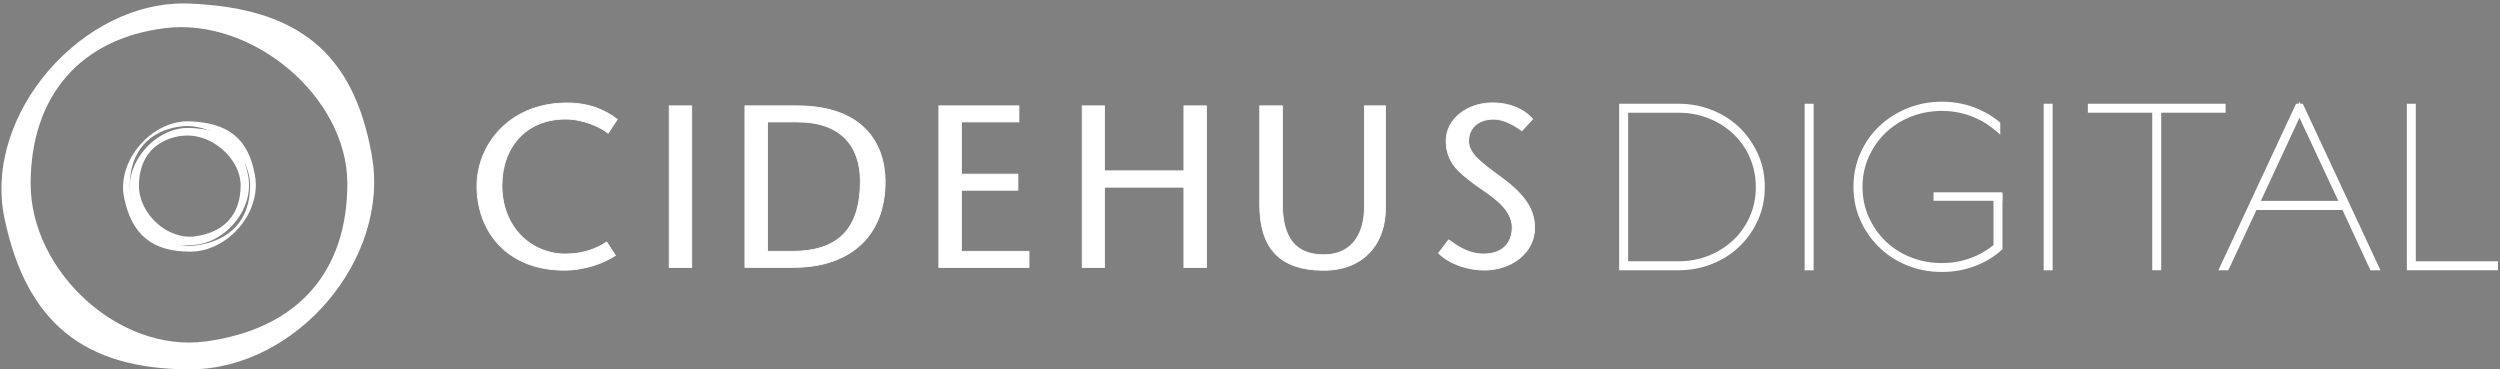 <?xml version="1.0" encoding="utf-8"?>
<!-- Generator: Adobe Illustrator 22.0.1, SVG Export Plug-In . SVG Version: 6.00 Build 0)  -->
<svg version="1.1" id="Layer_1" xmlns="http://www.w3.org/2000/svg" xmlns:xlink="http://www.w3.org/1999/xlink" x="0px" y="0px"
	 viewBox="0 0 2954.6 436.4" style="enable-background:new 0 0 2954.6 436.4;" xml:space="preserve">
<rect x="0" y="0" width="2954.6" height="436.4" fill="#808080" stroke="none"/>
<style type="text/css">
	.st0{fill:#FFFFFF;stroke:#FFFFFF;stroke-miterlimit:10;}
	.st1{stroke:#FFFFFF;stroke-width:8;stroke-miterlimit:10;}
	.st2{fill:none;stroke:#FFFFFF;stroke-width:10;stroke-miterlimit:10;}
	.st3{fill:#FFFFFF;}
</style>
<g id="XMLID_81_">
	<path id="XMLID_82_" class="st0" d="M718.7,157.4c-9.1-7.4-29.6-16.7-50.2-16.7c-47.4,0-75.3,33.9-75.3,78.6
		c0,48.3,33.5,80.9,75.3,80.9c21,0,37.2-6.6,48.5-14.2l10.3,15.9c-13,8.7-35.8,17.4-60.3,17.4c-68.5,0-103.3-46.7-103.3-99.4
		c0-48.1,37.7-98.2,106.6-98.2c27.4,0,46.7,9.6,59.2,19.4L718.7,157.4z"/>
</g>
<rect id="XMLID_80_" x="790.9" y="125.1" class="st0" width="26.6" height="191"/>
<g id="XMLID_78_">
	<path id="XMLID_79_" class="st0" d="M907.1,297h29.6c54.1,0,80.1-26.8,80.1-82.7c0-42.6-23.9-70.2-74.3-70.2h-35.4L907.1,297
		L907.1,297z M941.9,125.1c77.4,0,104.2,43.8,104.2,89.7c0,63.3-40.5,101.2-108.7,101.2h-57V125.1H941.9L941.9,125.1z"/>
</g>
<polygon id="XMLID_77_" class="st0" points="1204.2,144.1 1136.2,144.1 1136.2,205.8 1203,205.8 1203,224.8 1136.2,224.8 
	1136.2,297 1216.1,297 1216.1,316.1 1109.6,316.1 1109.6,125.1 1204.2,125.1 "/>
<polygon id="XMLID_76_" class="st0" points="1425.9,316.1 1399.2,316.1 1399.2,221.2 1305.3,221.2 1305.3,316.1 1279,316.1 
	1279,125.1 1305.3,125.1 1305.3,201.9 1399.2,201.9 1399.2,125.1 1425.9,125.1 "/>
<g id="XMLID_73_">
	<path id="XMLID_75_" class="st0" d="M1515.6,125.1v115.7c0,39.6,14.8,60.3,49,60.3c35.9,0,47.9-28.4,47.9-55.7V125.1h24.9v120.8
		c0,43-26.6,73.5-72.9,73.5c-54.1,0-75.7-28.4-75.7-77.6V125.1H1515.6L1515.6,125.1z"/>
	<path id="XMLID_74_" class="st0" d="M1798.6,154.5c-9.3-6.8-21.6-13.7-33.1-13.7c-19.3,0-29.8,11.1-29.8,25.9
		c0,13.7,11.9,23.7,36.4,41.4c26.3,19.1,41.6,36.6,41.6,61.1c0,30.3-28.6,50-59.4,50c-18.3,0-40.3-6.4-54.1-20l11.9-15.7
		c11.3,8,23.5,16.7,41.6,16.7c18.9,0,33.5-10.1,33.5-31.5c0-24.1-28.8-39.6-44.4-51.1c-15.9-12.2-33.7-24.1-33.7-51.1
		c0-25.7,24.9-44.9,54.8-44.9c20,0,36.8,7,47.4,19.1L1798.6,154.5z"/>
</g>
<g>
	<g>
		<path class="st1" d="M2081.7,221c0,13.3-2.5,25.7-7.6,37.1c-5.1,11.5-12,21.4-20.7,29.9c-8.7,8.5-19.1,15.2-31.2,20.1
			c-12.1,4.9-25,7.3-38.8,7.3h-65.8V126.6h65.8c13.8,0,26.8,2.5,38.8,7.3c12.1,4.9,22.5,11.6,31.2,20.1c8.7,8.5,15.6,18.5,20.7,29.9
			C2079.2,195.4,2081.7,207.7,2081.7,221z M2079.1,221c0-12.9-2.5-25-7.3-36.2c-4.9-11.2-11.6-20.9-20.2-29.1
			c-8.6-8.2-18.7-14.7-30.3-19.4c-11.6-4.7-24.3-7.1-37.9-7.1h-63.2v183.6h63.2c13.6,0,26.3-2.4,37.9-7.1
			c11.6-4.7,21.7-11.2,30.3-19.4c8.6-8.2,15.3-17.9,20.2-29.1C2076.7,246,2079.1,234,2079.1,221z"/>
		<path class="st1" d="M2136.8,315.5V126.6h2.6v188.9H2136.8z"/>
		<path class="st1" d="M2360,150.5c-8.7-7.3-18.6-13.1-29.6-17.2c-11-4.1-22.8-6.2-35.4-6.2c-13.6,0-26.5,2.4-38.4,7.2
			c-12,4.8-22.3,11.5-31.1,19.9c-8.7,8.5-15.7,18.5-20.7,29.9c-5.1,11.5-7.6,23.7-7.6,36.9c0,13.1,2.5,25.4,7.6,36.9
			c5.1,11.5,12,21.4,20.7,29.9c8.7,8.5,19.1,15.1,31.1,19.9c12,4.8,24.8,7.2,38.4,7.2c12.6,0,24.4-2.1,35.4-6.2
			c11-4.1,20.9-9.8,29.6-17.2v-59.3h2.6v60.6c-8.9,7.9-19.1,13.9-30.7,18.2c-11.5,4.3-23.9,6.4-37,6.4c-14.5,0-28-2.6-40.5-7.9
			c-12.5-5.2-23.3-12.5-32.4-21.8c-8.6-8.7-15.3-18.8-20.2-30.2c-4.9-11.4-7.3-23.6-7.3-36.7c0-13.6,2.6-26.3,7.7-38
			c5.2-11.7,12.3-21.9,21.4-30.6c9.1-8.7,19.8-15.5,32-20.5c12.2-5,25.4-7.5,39.3-7.5c12.6,0,24.4,2,35.3,5.9
			c10.9,3.9,20.9,9.5,29.8,16.7V150.5z"/>
		<path class="st1" d="M2419.3,315.5V126.6h2.6v188.9H2419.3z"/>
		<path class="st1" d="M2550.2,129.2v186.2h-2.6V129.2h-76.1v-2.6h154.8v2.6H2550.2z"/>
		<path class="st1" d="M2804.1,315.5l-33.1-71.3h-106.8l-33.3,71.3h-2.9l88.1-188.9h2.9l88.1,188.9H2804.1z M2717.6,129.7
			l-51.9,111.7h104.1L2717.6,129.7z"/>
		<path class="st1" d="M2848.5,315.5V126.6h2.6v186.2h97.1v2.6H2848.5z"/>
	</g>
	<line class="st2" x1="2366.4" y1="232.3" x2="2285.1" y2="232.3"/>
</g>
<path id="XMLID_34_" class="st3" d="M224.2,155.4c-37.8-1.5-73.5,39.4-65.7,76.4c7.7,37,28.2,53.8,66,53.8s71.5-39.3,64.7-76.4
	C282.7,172.7,262.7,156.9,224.2,155.4z M230.7,279.3c-32.9,4.5-66.5-26.6-66.5-59.8s18.8-55.1,51.1-59.1c33-4,69.1,25.9,69.1,59.1
	C284.3,252.7,265.8,274.5,230.7,279.3z"/>
<path id="XMLID_33_" class="st3" d="M202.7,157.6c-37.8,9-58.1,63.5-37.9,96.8c20.1,33.4,45.8,42.7,82.6,29.8
	c36.8-12.9,56.2-62.7,36.9-96.5C265.5,154.4,240.6,145.9,202.7,157.6z M251.3,275.9c-30.5,15.6-73.8-3.2-85.2-35.5
	s-0.5-60.1,29.5-75c30.8-15.2,76.1,1.6,87.4,33.9C294.4,231.7,283.8,259.3,251.3,275.9z"/>
<path id="XMLID_32_" class="st3" d="M224.3,151.2c-40.2-1.6-78.2,41.9-69.9,81.3c8.2,39.4,30,57.2,70.2,57.2s76.1-41.8,68.8-81.3
	C286.5,169.6,265.2,152.8,224.3,151.2z M231.2,283c-35,4.8-70.8-28.3-70.8-63.6s20-58.6,54.4-62.9c35.1-4.3,73.5,27.6,73.5,62.9
	C288.2,254.7,268.5,277.9,231.2,283z"/>
<path id="XMLID_31_" class="st3" d="M224.4,143.4c-44.7-1.8-87,46.6-77.7,90.4c9.1,43.8,33.4,63.6,78.1,63.6s84.6-46.5,76.5-90.4
	C293.6,163.9,270,145.2,224.4,143.4z M232.1,290c-38.9,5.3-78.7-31.5-78.7-70.7s22.2-65.2,60.5-69.9c39-4.7,81.7,30.6,81.7,69.9
	C295.5,258.5,273.6,284.3,232.1,290z"/>
<path id="XMLID_30_" class="st3" d="M223.1,11.9C102,7.1-12.4,138.2,12.6,256.7C37.2,375.3,102.9,429.1,224,429.1
	s229.1-125.9,207.3-244.8C410.5,67.3,346.4,16.7,223.1,11.9z M243.9,408.9C138.5,423.3,30.8,323.7,30.8,217.3S91.1,40.7,194.6,27.9
	C300.3,15.1,416,110.9,416,217.3C415.7,323.7,356.4,393.5,243.9,408.9z"/>
<path id="XMLID_29_" class="st3" d="M223,17.6c-117.7-4.7-229,122.7-204.7,238c24,115.3,87.8,167.6,205.6,167.6
	s222.7-122.4,201.5-238C405.3,71.5,343,22.3,223,17.6z M243.3,403.5c-102.5,14-207.1-82.9-207.1-186.3S94.7,45.6,195.3,33.2
	c102.8-12.5,215.2,80.7,215.2,184.1C410.3,320.7,352.6,388.6,243.3,403.5z"/>
<path id="XMLID_28_" class="st3" d="M223.5,4.2C98-0.7-20.6,135.1,5.3,257.9C30.9,380.7,99,436.5,224.5,436.5S461.8,306,439.3,182.9
	C417.7,61.7,351.3,9.2,223.5,4.2z M245,415.6C135.8,430.5,24.3,327.3,24.3,217.1S86.7,34.1,193.9,20.9
	c109.6-13.3,229.4,86,229.4,196.2C423,327.3,361.6,399.7,245,415.6z"/>
</svg>
